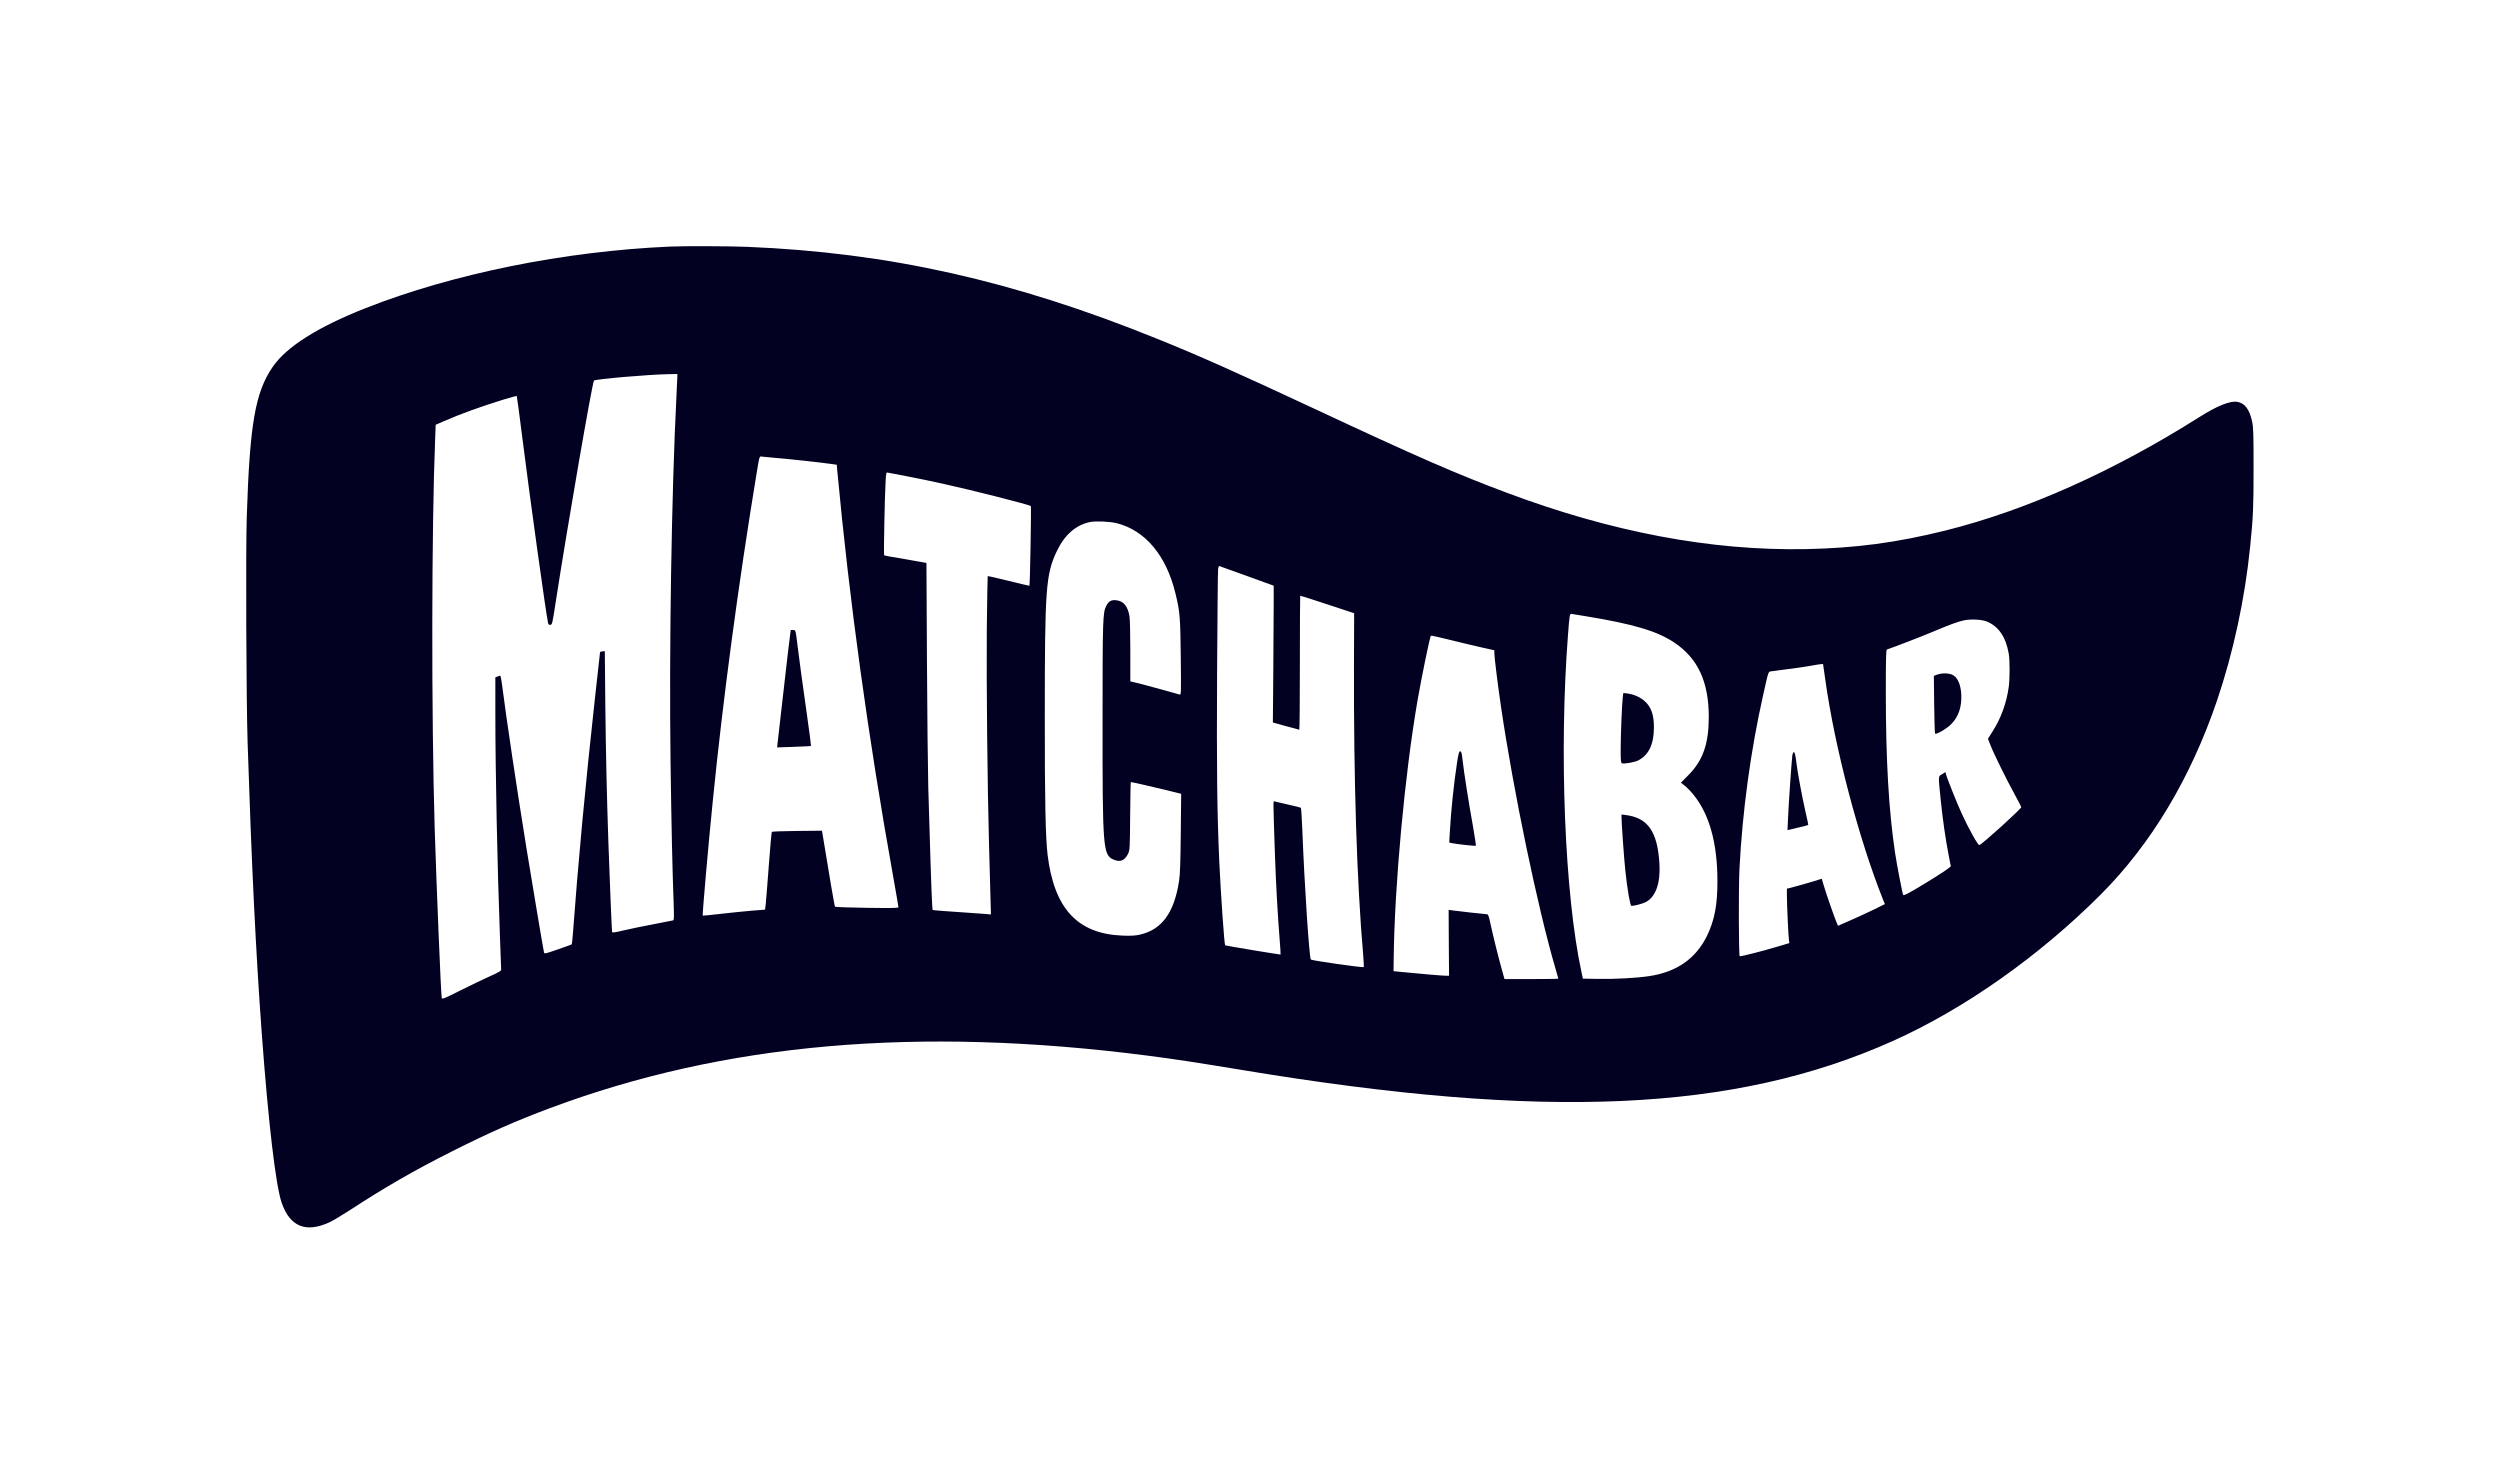 <?xml version="1.0" standalone="no"?>
<!DOCTYPE svg PUBLIC "-//W3C//DTD SVG 20010904//EN"
 "http://www.w3.org/TR/2001/REC-SVG-20010904/DTD/svg10.dtd">
<svg version="1.0" xmlns="http://www.w3.org/2000/svg"
 width="3008pt" height="1774pt" viewBox="0 0 3008 1774"
 preserveAspectRatio="xMidYMid meet">

<g transform="translate(0,1774) scale(0.1,-0.1)"
fill="#020122" stroke="none">
<path d="M8060 14773 c-1269 -55 -2612 -327 -3660 -740 -578 -228 -951 -464
-1118 -706 -211 -307 -277 -684 -313 -1807 -13 -406 -6 -2197 10 -2710 48
-1475 98 -2511 171 -3510 78 -1060 167 -1823 239 -2031 99 -288 291 -367 576
-235 41 19 150 84 242 144 427 278 772 477 1218 702 454 229 772 370 1195 528
2097 783 4418 987 7185 631 314 -40 619 -87 1145 -174 3642 -605 5922 -503
7825 350 857 384 1759 1019 2500 1761 606 606 1083 1402 1400 2334 196 577
337 1232 399 1855 36 357 41 460 41 935 0 433 -2 494 -18 570 -31 144 -87 219
-177 235 -85 15 -242 -47 -455 -182 -1039 -657 -2086 -1124 -3060 -1367 -588
-146 -1080 -211 -1680 -223 -1138 -21 -2335 205 -3600 680 -611 229 -1074 431
-2282 996 -969 452 -1410 649 -1923 856 -1728 699 -3226 1035 -4930 1105 -219
9 -757 11 -930 3z m90 -1560 c0 -16 -5 -113 -10 -218 -60 -1178 -90 -3054 -72
-4427 12 -836 21 -1252 38 -1715 5 -150 4 -184 -7 -187 -8 -2 -115 -23 -239
-47 -124 -23 -285 -57 -358 -74 -91 -22 -135 -29 -137 -21 -4 12 -29 619 -45
1081 -20 604 -30 1044 -37 1666 l-6 635 -29 -4 c-15 -2 -28 -5 -28 -7 0 -1
-27 -245 -60 -541 -116 -1052 -202 -1969 -268 -2862 -5 -62 -11 -114 -13 -115
-2 -2 -77 -29 -166 -60 -160 -55 -163 -56 -168 -34 -10 44 -146 852 -209 1242
-114 704 -245 1577 -297 1988 -7 53 -16 97 -20 97 -4 0 -19 -4 -33 -10 l-26
-10 0 -412 c0 -729 24 -1860 55 -2698 8 -212 15 -394 15 -405 0 -17 -25 -32
-132 -80 -73 -32 -233 -109 -356 -171 -206 -103 -223 -110 -227 -90 -10 49
-63 1342 -85 2046 -40 1355 -38 3599 6 4687 l6 162 92 40 c215 94 426 170 720
262 88 27 161 47 164 44 2 -2 33 -233 68 -512 92 -730 285 -2121 309 -2221 4
-17 12 -22 28 -20 21 3 24 17 64 278 142 919 440 2642 460 2661 20 18 659 73
896 77 l107 2 0 -27z m1195 -984 c152 -12 536 -54 646 -70 l77 -11 6 -71 c146
-1567 371 -3204 672 -4880 35 -197 64 -364 64 -372 0 -11 -65 -12 -377 -8
-208 3 -382 9 -386 13 -6 5 -71 386 -152 885 l-5 30 -297 -3 c-164 -2 -301 -6
-306 -11 -4 -4 -21 -187 -37 -407 -16 -219 -33 -428 -37 -464 l-8 -65 -155
-12 c-85 -7 -254 -24 -374 -38 -121 -14 -220 -24 -221 -22 -6 8 68 856 121
1377 124 1241 308 2614 529 3955 36 214 29 196 73 190 20 -2 96 -10 167 -16z
m1565 -219 c118 -23 315 -63 438 -91 360 -79 1038 -252 1055 -268 7 -7 -10
-951 -17 -959 -2 -1 -114 25 -250 59 -136 34 -249 59 -252 57 -2 -3 -7 -300
-11 -659 -5 -629 8 -1907 27 -2574 5 -176 12 -437 16 -579 l7 -259 -64 6 c-35
3 -174 13 -309 22 -135 9 -264 18 -287 21 l-42 5 -5 62 c-6 64 -29 754 -47
1412 -5 209 -13 903 -16 1541 l-6 1161 -176 31 c-97 18 -210 37 -251 43 -41 7
-78 15 -82 18 -7 6 7 715 18 897 5 88 8 101 22 98 10 -2 114 -22 232 -44z
m2530 -566 c342 -88 593 -389 703 -844 54 -221 59 -283 64 -768 5 -438 4 -454
-13 -449 -121 35 -402 112 -486 133 l-108 26 0 362 c0 198 -4 387 -10 420 -20
122 -72 185 -161 194 -60 6 -90 -12 -119 -69 -41 -79 -44 -162 -44 -1364 -1
-1557 5 -1631 131 -1687 81 -36 137 -13 177 72 20 43 21 63 24 453 2 224 5
407 8 407 13 0 251 -54 390 -88 87 -22 172 -43 188 -46 l28 -7 -5 -472 c-4
-370 -8 -495 -21 -580 -59 -381 -208 -584 -473 -643 -60 -13 -105 -15 -212
-11 -537 22 -817 326 -896 969 -25 207 -35 657 -34 1668 0 1536 12 1709 144
1987 94 198 229 317 402 352 67 14 245 6 323 -15z m1560 -633 l325 -118 0
-234 c0 -129 -2 -499 -5 -823 l-5 -589 155 -43 c85 -24 158 -43 163 -44 4 0 7
362 7 803 0 442 2 806 4 808 3 3 150 -44 327 -103 l322 -106 -2 -614 c-4
-1400 34 -2613 111 -3501 6 -75 9 -140 6 -143 -10 -9 -623 78 -636 91 -19 19
-77 897 -102 1550 -6 148 -14 272 -18 276 -4 3 -72 21 -152 38 -80 18 -153 35
-163 38 -20 5 -20 60 3 -642 12 -348 34 -740 56 -1009 8 -103 14 -189 12 -191
-4 -3 -661 106 -667 111 -10 9 -52 604 -71 1014 -26 586 -32 1106 -26 2275 4
660 9 1217 12 1238 4 20 9 37 13 37 3 0 152 -54 331 -119z m4090 -487 c565
-93 850 -178 1055 -315 284 -190 415 -472 415 -895 0 -322 -70 -524 -245 -700
l-90 -91 49 -39 c27 -22 75 -71 106 -111 189 -235 284 -583 284 -1033 1 -285
-35 -473 -124 -657 -135 -278 -367 -439 -700 -488 -157 -23 -403 -36 -605 -33
l-190 3 -17 80 c-202 937 -270 2655 -162 4055 19 253 20 258 47 253 12 -1 92
-15 177 -29z m4812 -61 c143 -56 232 -185 267 -387 14 -77 14 -303 0 -402 -26
-192 -93 -376 -194 -534 l-56 -89 31 -79 c36 -95 199 -425 299 -606 39 -72 71
-133 71 -137 0 -21 -473 -450 -505 -457 -16 -4 -130 201 -211 378 -59 129
-178 426 -189 473 l-7 27 -41 -25 c-48 -28 -47 -7 -16 -314 23 -226 58 -470
95 -660 l26 -135 -28 -23 c-42 -34 -238 -158 -399 -252 -99 -58 -141 -78 -146
-69 -10 20 -75 357 -98 508 -76 513 -111 1115 -111 1938 0 393 3 504 13 507
105 36 403 151 534 206 225 95 315 128 393 145 82 17 211 11 272 -13z m-6092
-309 l170 -38 0 -36 c0 -47 42 -386 81 -649 148 -1008 442 -2421 654 -3143 19
-65 35 -120 35 -123 0 -3 -146 -5 -324 -5 l-324 0 -41 148 c-40 143 -102 397
-136 555 -13 58 -21 77 -34 77 -19 0 -344 36 -414 46 l-47 7 2 -397 3 -396
-37 0 c-39 0 -300 22 -509 43 l-122 12 2 155 c10 876 133 2211 286 3098 50
289 147 759 161 783 2 4 98 -17 214 -46 115 -29 286 -70 380 -91z m4153 -399
c114 -816 404 -1915 695 -2642 l21 -51 -127 -63 c-70 -34 -197 -93 -282 -130
l-155 -68 -18 42 c-25 58 -121 333 -152 438 l-26 86 -92 -29 c-51 -15 -145
-43 -209 -60 l-118 -31 0 -81 c0 -108 18 -503 25 -542 l5 -31 -137 -41 c-205
-61 -454 -124 -461 -117 -12 12 -14 816 -3 1045 35 696 135 1430 287 2105 67
298 57 273 107 279 159 19 443 60 497 71 36 7 76 13 90 14 l25 1 28 -195z"/>
<path d="M9481 9893 c-17 -148 -52 -446 -76 -663 -24 -217 -47 -415 -50 -439
l-5 -44 202 7 c111 4 204 8 206 11 2 2 -19 165 -47 362 -58 408 -94 672 -116
853 -22 182 -22 180 -54 180 l-27 0 -33 -267z"/>
<path d="M19526 9359 c-10 -75 -26 -456 -26 -630 0 -142 2 -168 16 -173 25
-10 152 13 194 34 128 65 190 196 190 400 0 153 -34 247 -116 318 -51 45 -125
77 -202 88 l-50 6 -6 -43z"/>
<path d="M19510 7907 c0 -66 31 -506 46 -642 24 -228 58 -425 73 -425 35 0
134 26 172 46 121 61 180 229 165 469 -25 383 -140 546 -408 579 l-48 6 0 -33z"/>
<path d="M23311 9624 l-43 -16 4 -344 c2 -189 7 -347 11 -351 14 -14 141 60
192 112 90 90 131 210 123 362 -6 107 -38 188 -91 225 -40 29 -133 34 -196 12z"/>
<path d="M17531 8563 c-40 -264 -72 -573 -87 -839 l-7 -121 24 -6 c50 -12 291
-39 296 -33 4 3 -13 111 -35 238 -51 284 -108 645 -124 791 -10 89 -15 107
-29 107 -14 0 -20 -24 -38 -137z"/>
<path d="M21565 8648 c-8 -64 -44 -572 -51 -744 l-7 -152 123 29 c68 16 125
31 127 33 2 1 -13 72 -33 157 -42 184 -98 486 -114 622 -9 67 -16 97 -26 97
-8 0 -15 -17 -19 -42z"/>
</g>
</svg>
